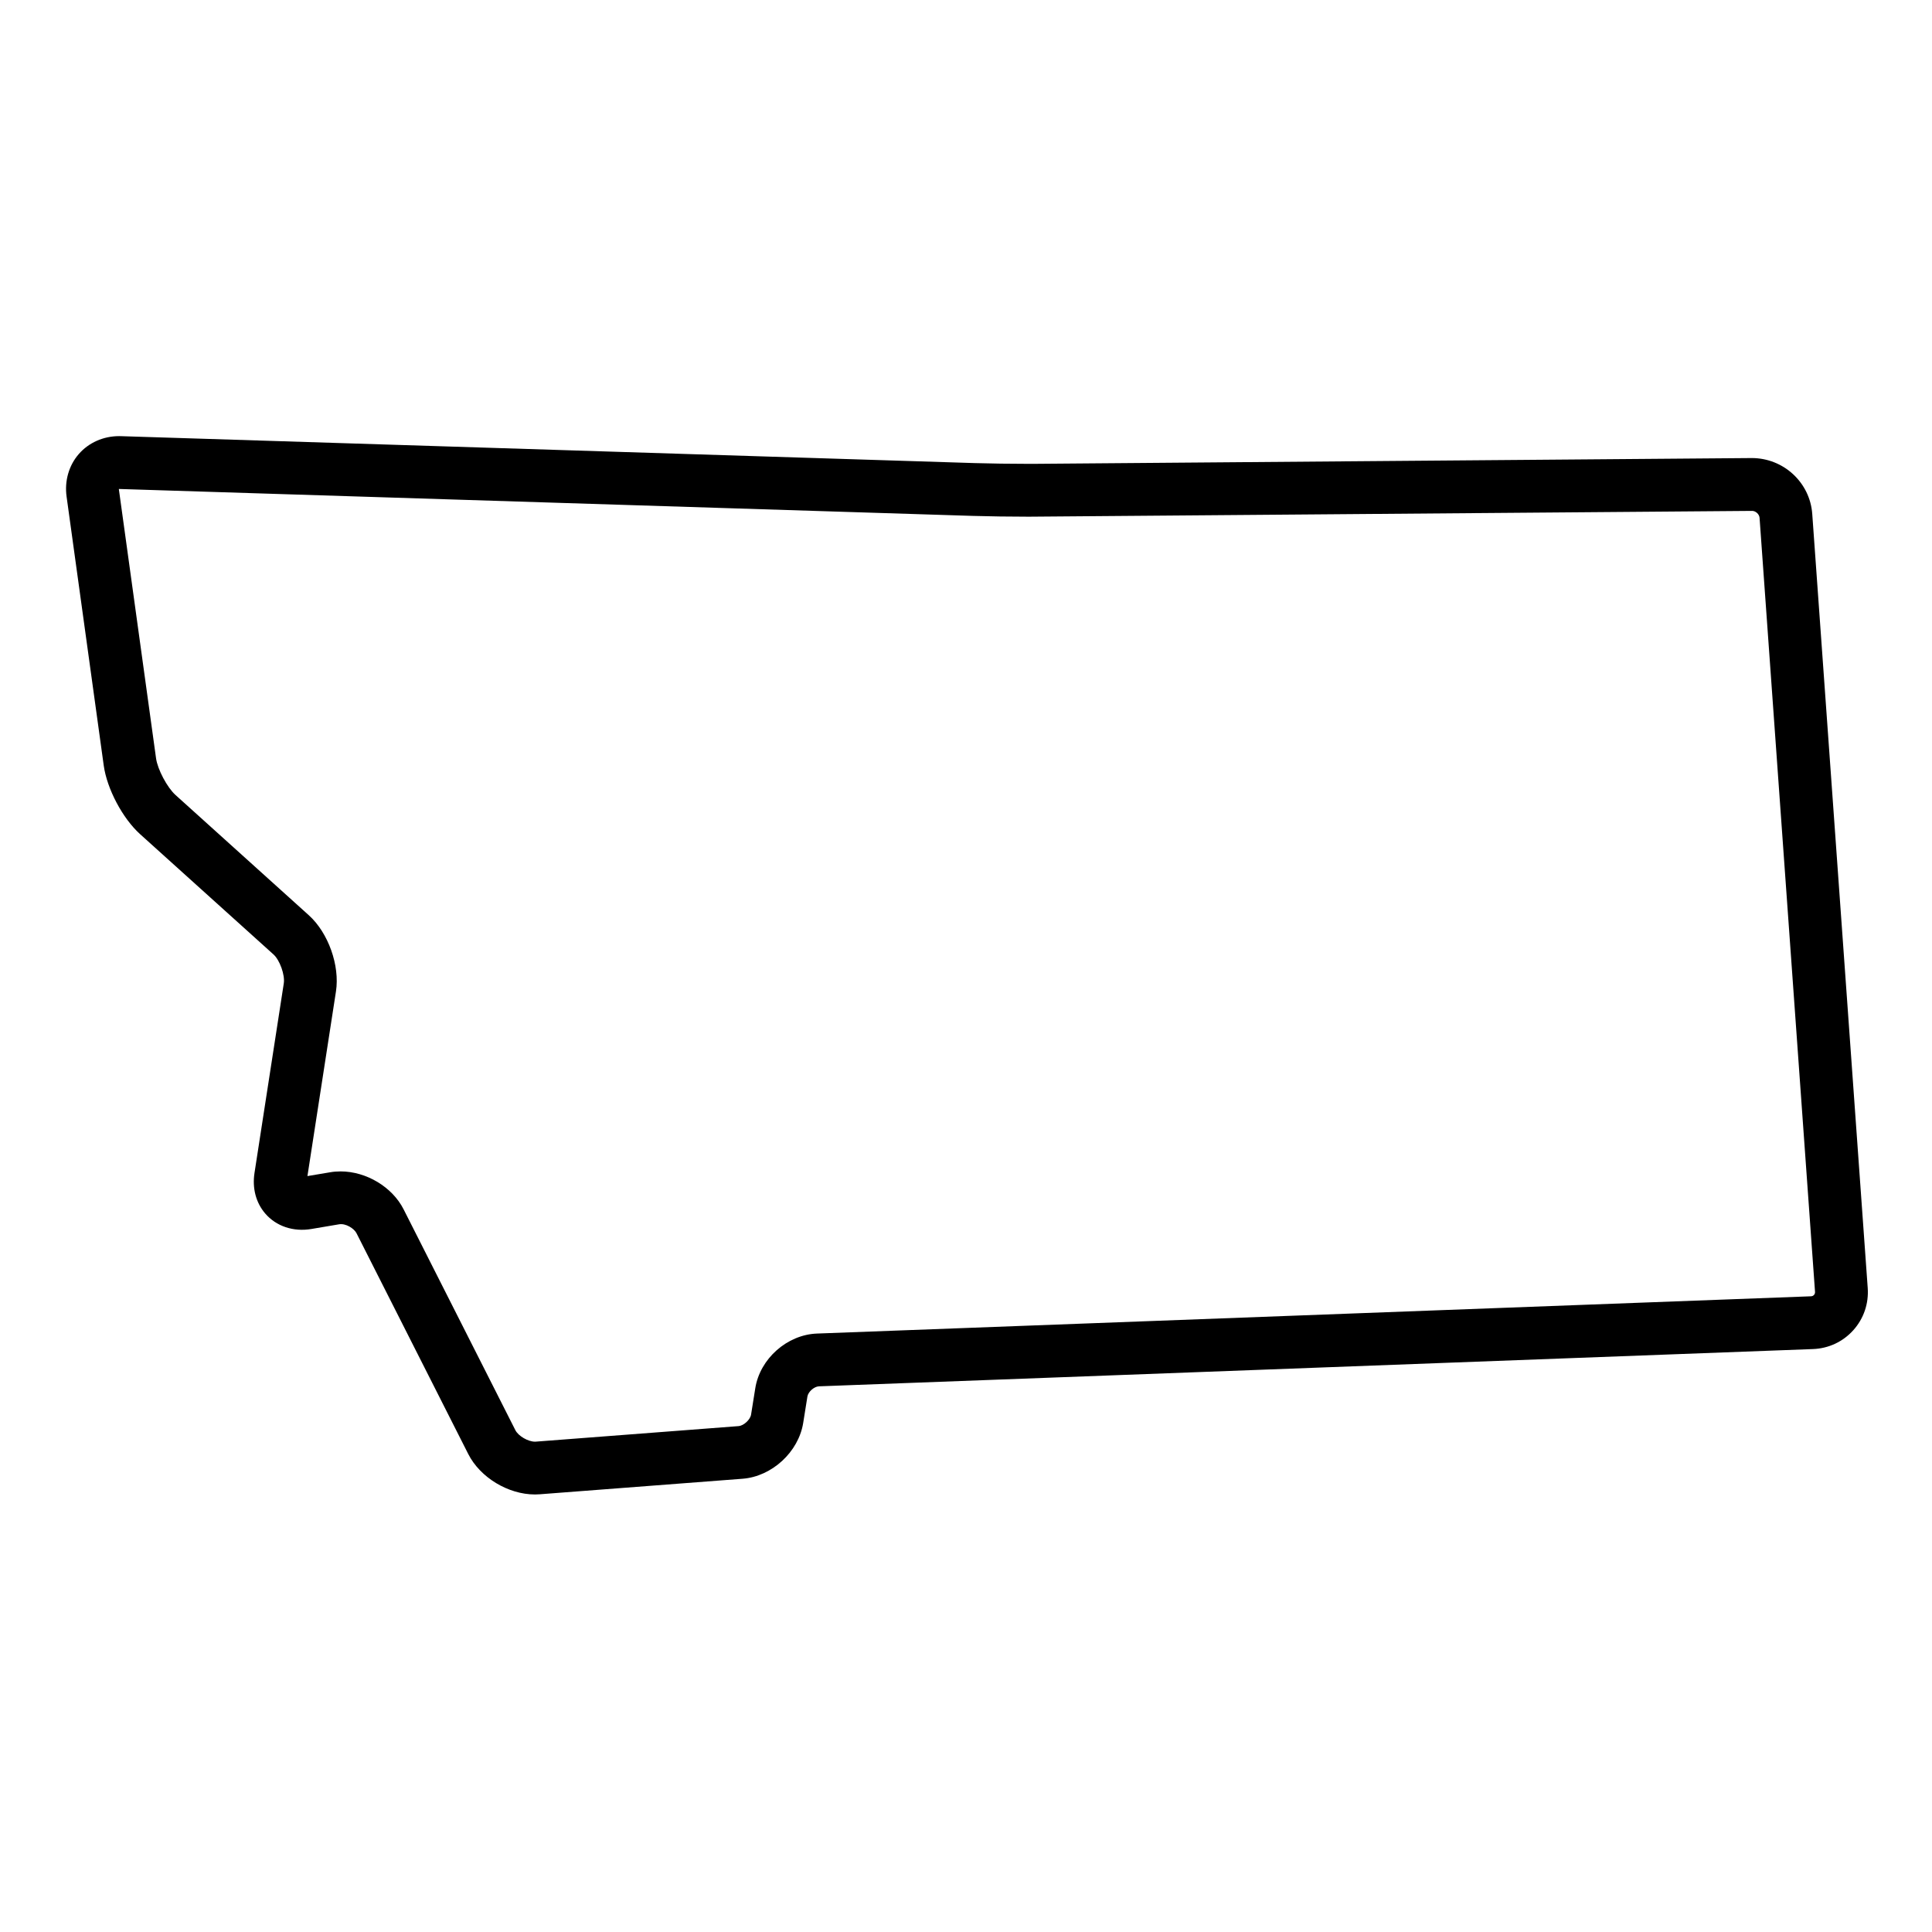 <?xml version="1.0" encoding="UTF-8"?>
<!-- Uploaded to: SVG Repo, www.svgrepo.com, Generator: SVG Repo Mixer Tools -->
<svg fill="#000000" width="800px" height="800px" version="1.1" viewBox="144 144 512 512" xmlns="http://www.w3.org/2000/svg">
 <path d="m285.77 540.05c-7.102 0-14.535-4.508-17.676-10.715l-29.621-58.531c-0.613-1.215-2.84-2.68-4.652-2.344l-7.293 1.234c-4.777 0.812-9.344-0.719-12.246-4.102-2.457-2.867-3.465-6.688-2.836-10.758l7.762-50.234c0.344-2.219-1.059-6.156-2.723-7.656l-35.363-31.887c-4.633-4.18-8.773-11.996-9.629-18.18l-9.848-71.285c-0.574-4.141 0.609-8.254 3.242-11.273 2.625-3.012 6.512-4.738 10.668-4.738l0.484 0.008 226.3 7.137c3.789 0.117 9.664 0.199 14.285 0.199l2.231-0.008 189.38-1.527c8.453 0 15.441 6.504 16.031 14.809l14.699 205.13c0.297 4.141-1.059 8.113-3.812 11.184-2.754 3.07-6.555 4.848-10.695 5.004l-263.42 9.875c-1.289 0.051-2.863 1.445-3.066 2.711l-1.113 6.973c-1.227 7.707-8.285 14.211-16.066 14.809l-53.758 4.117c-0.414 0.035-0.836 0.051-1.262 0.051zm-51.535-85.617c6.852 0 13.73 4.133 16.727 10.055l29.621 58.531c0.777 1.531 3.348 3.039 5.191 3.039l0.195-0.008 53.758-4.117c1.363-0.105 3.102-1.703 3.316-3.059l1.113-6.973c1.246-7.828 8.434-14.199 16.359-14.496l263.41-9.875c0.328-0.012 0.598-0.137 0.801-0.359 0.207-0.23 0.297-0.512 0.273-0.84l-14.699-205.13c-0.066-0.918-1.027-1.809-1.949-1.809l-191.73 1.535c-4.75 0-10.801-0.086-14.723-0.207l-226.3-7.137-0.102 0.008c0 0.027 0.004 0.059 0.008 0.094l9.852 71.281c0.402 2.922 2.949 7.727 5.141 9.703l35.355 31.891c5.152 4.648 8.242 13.324 7.18 20.184l-7.559 48.93 6-1.008c0.887-0.156 1.82-0.23 2.754-0.23z"/>
</svg>